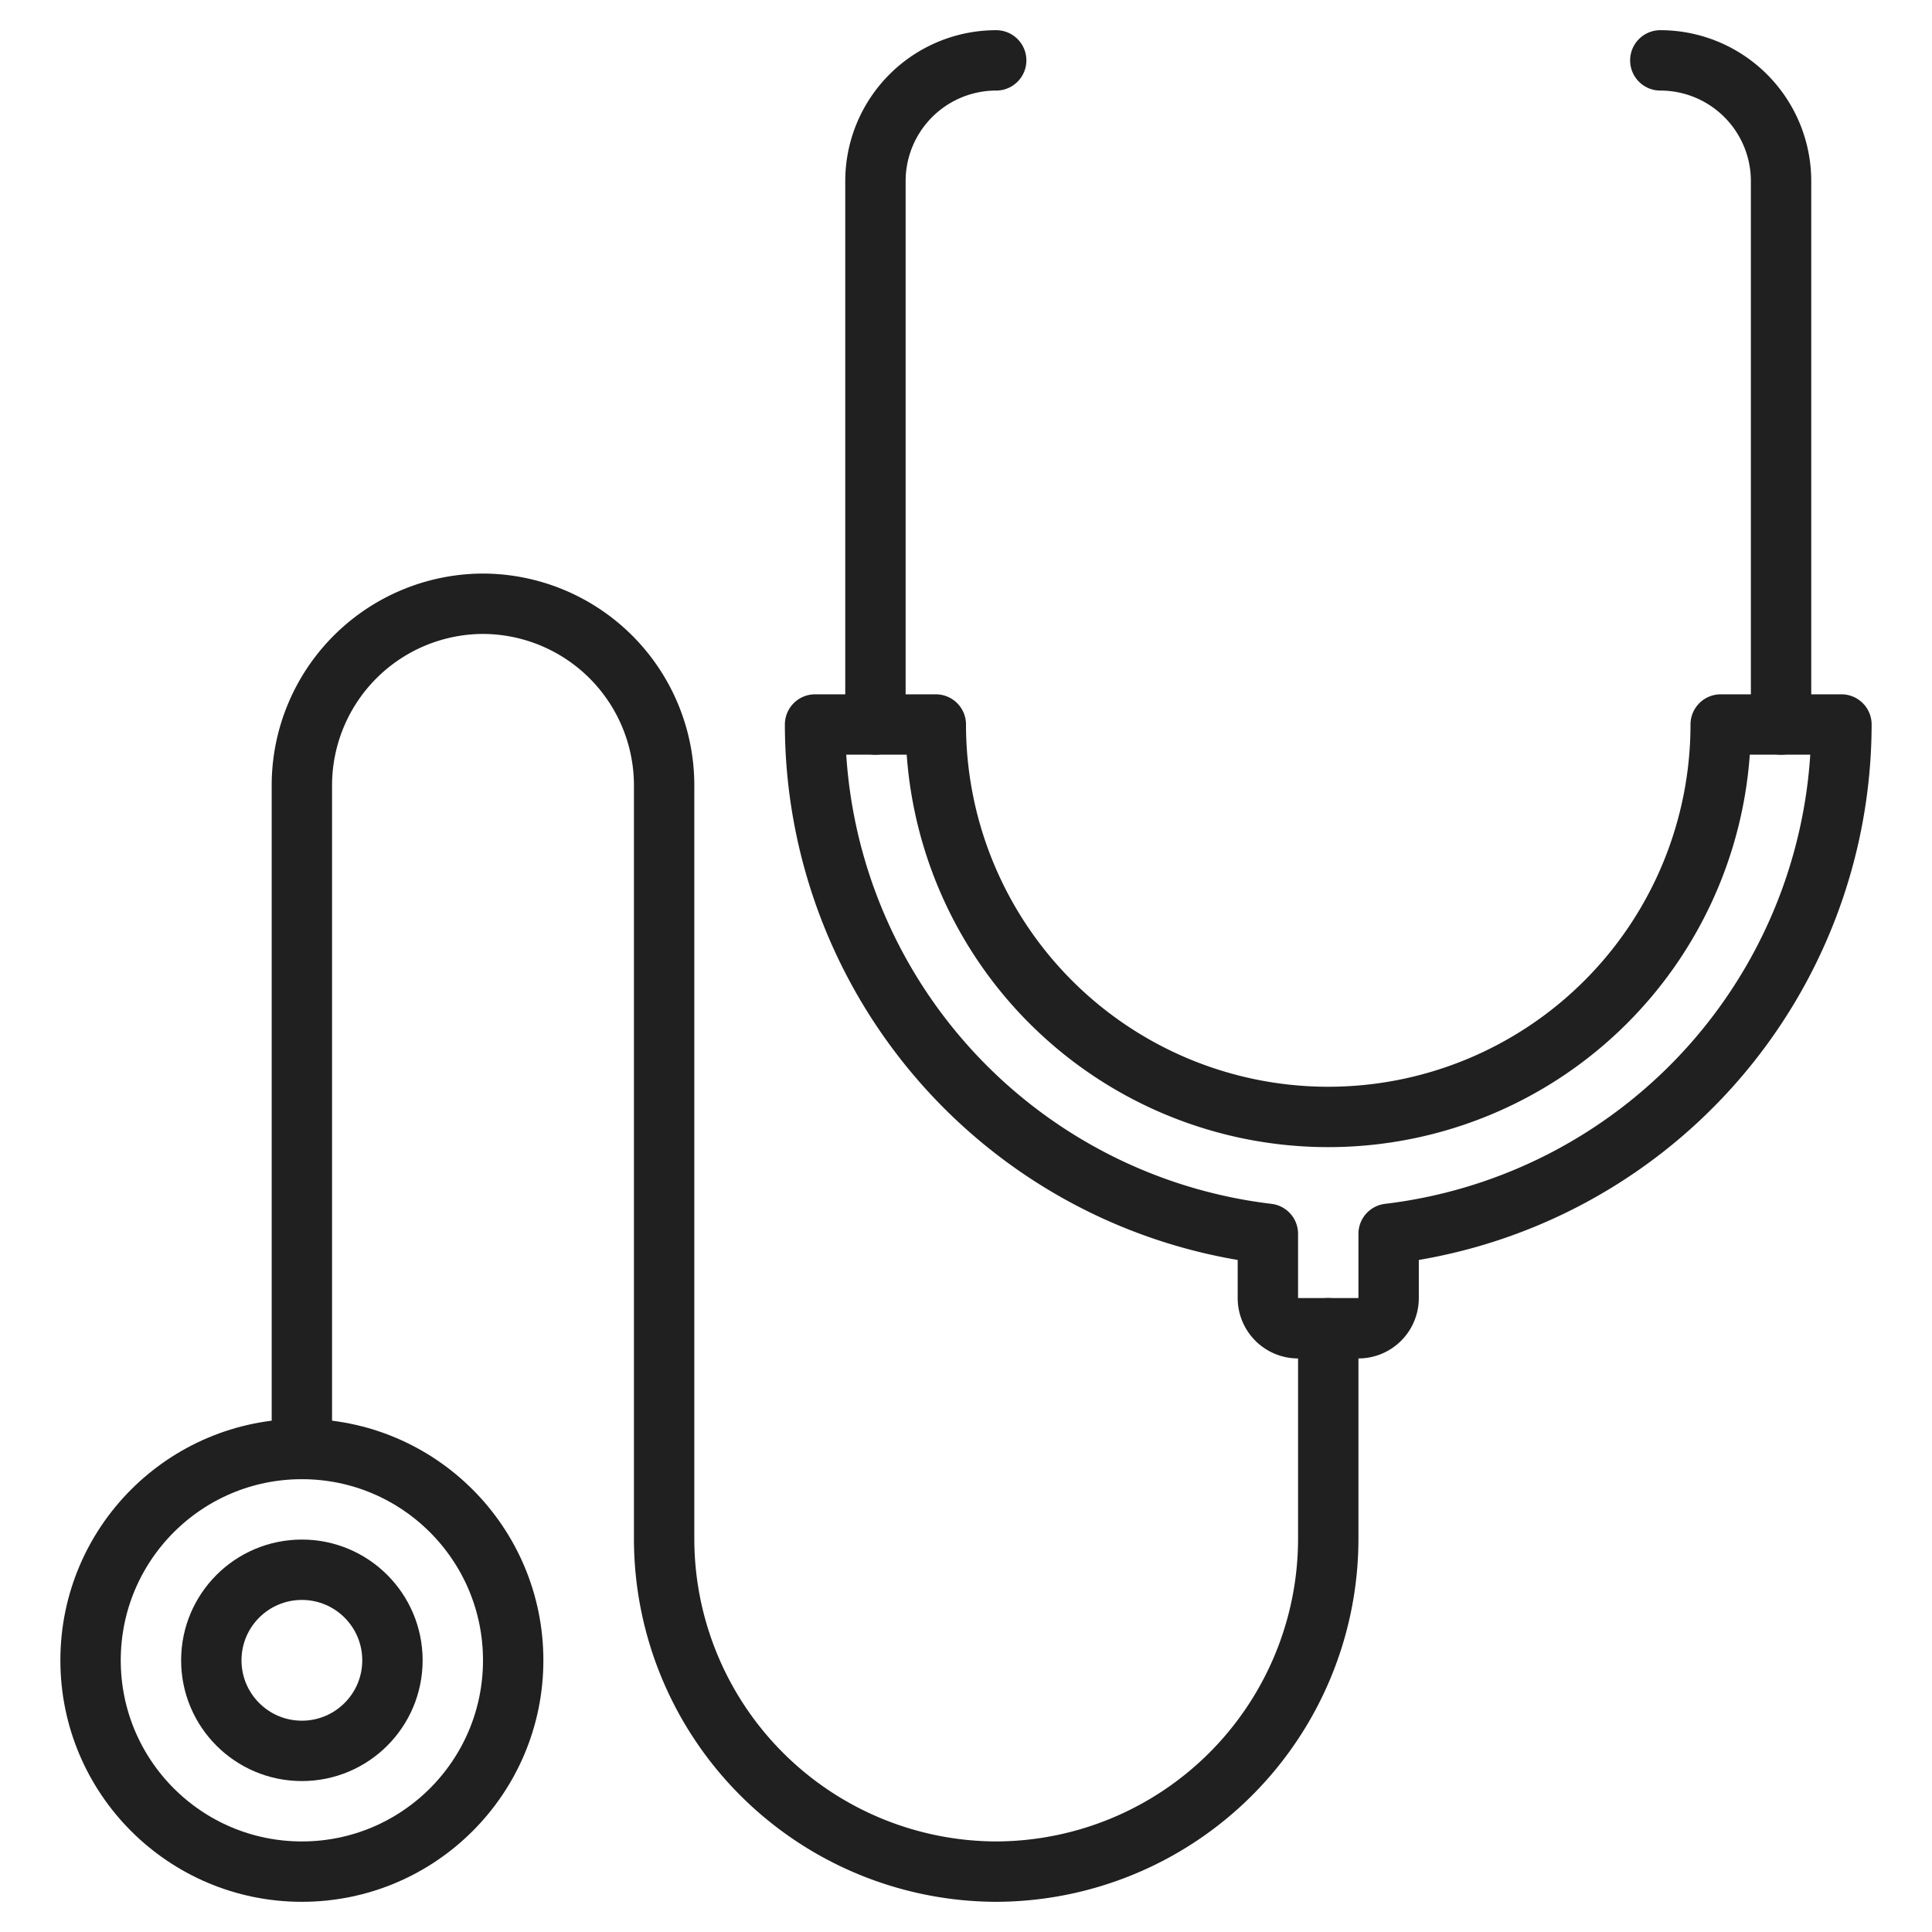 <svg xmlns="http://www.w3.org/2000/svg" viewBox="0 0 64 64" aria-labelledby="title"
aria-describedby="desc" role="img" xmlns:xlink="http://www.w3.org/1999/xlink">
  <title>Stethoscope</title>
  <desc>A line styled icon from Orion Icon Library.</desc>
  <path data-name="layer2"
  d="M59 24V6a4 4 0 0 0-4-4M33 2a4 4 0 0 0-4 4v18M10 48V26a6.018 6.018 0 0 1 6-6 6.018 6.018 0 0 1 6 6v25a11.032 11.032 0 0 0 11 11 11.032 11.032 0 0 0 11-11v-7"
  fill="none" stroke="#202020" stroke-linecap="round" stroke-miterlimit="10"
  stroke-width="2" stroke-linejoin="round"></path>
  <path data-name="layer1" d="M27 24h4a13 13 0 0 0 26 0h4a17.017 17.017 0 0 1-15 16.872V43a1 1 0 0 1-1 1h-2a1 1 0 0 1-1-1v-2.128A17.017 17.017 0 0 1 27 24z"
  fill="none" stroke="#202020" stroke-linecap="round" stroke-miterlimit="10"
  stroke-width="2" stroke-linejoin="round"></path>
  <circle data-name="layer1" cx="10" cy="55" r="7" fill="none" stroke="#202020"
  stroke-linecap="round" stroke-miterlimit="10" stroke-width="2" stroke-linejoin="round"></circle>
  <circle data-name="layer1" cx="10" cy="55" r="3" fill="none"
  stroke="#202020" stroke-linecap="round" stroke-miterlimit="10" stroke-width="2"
  stroke-linejoin="round"></circle>
</svg>